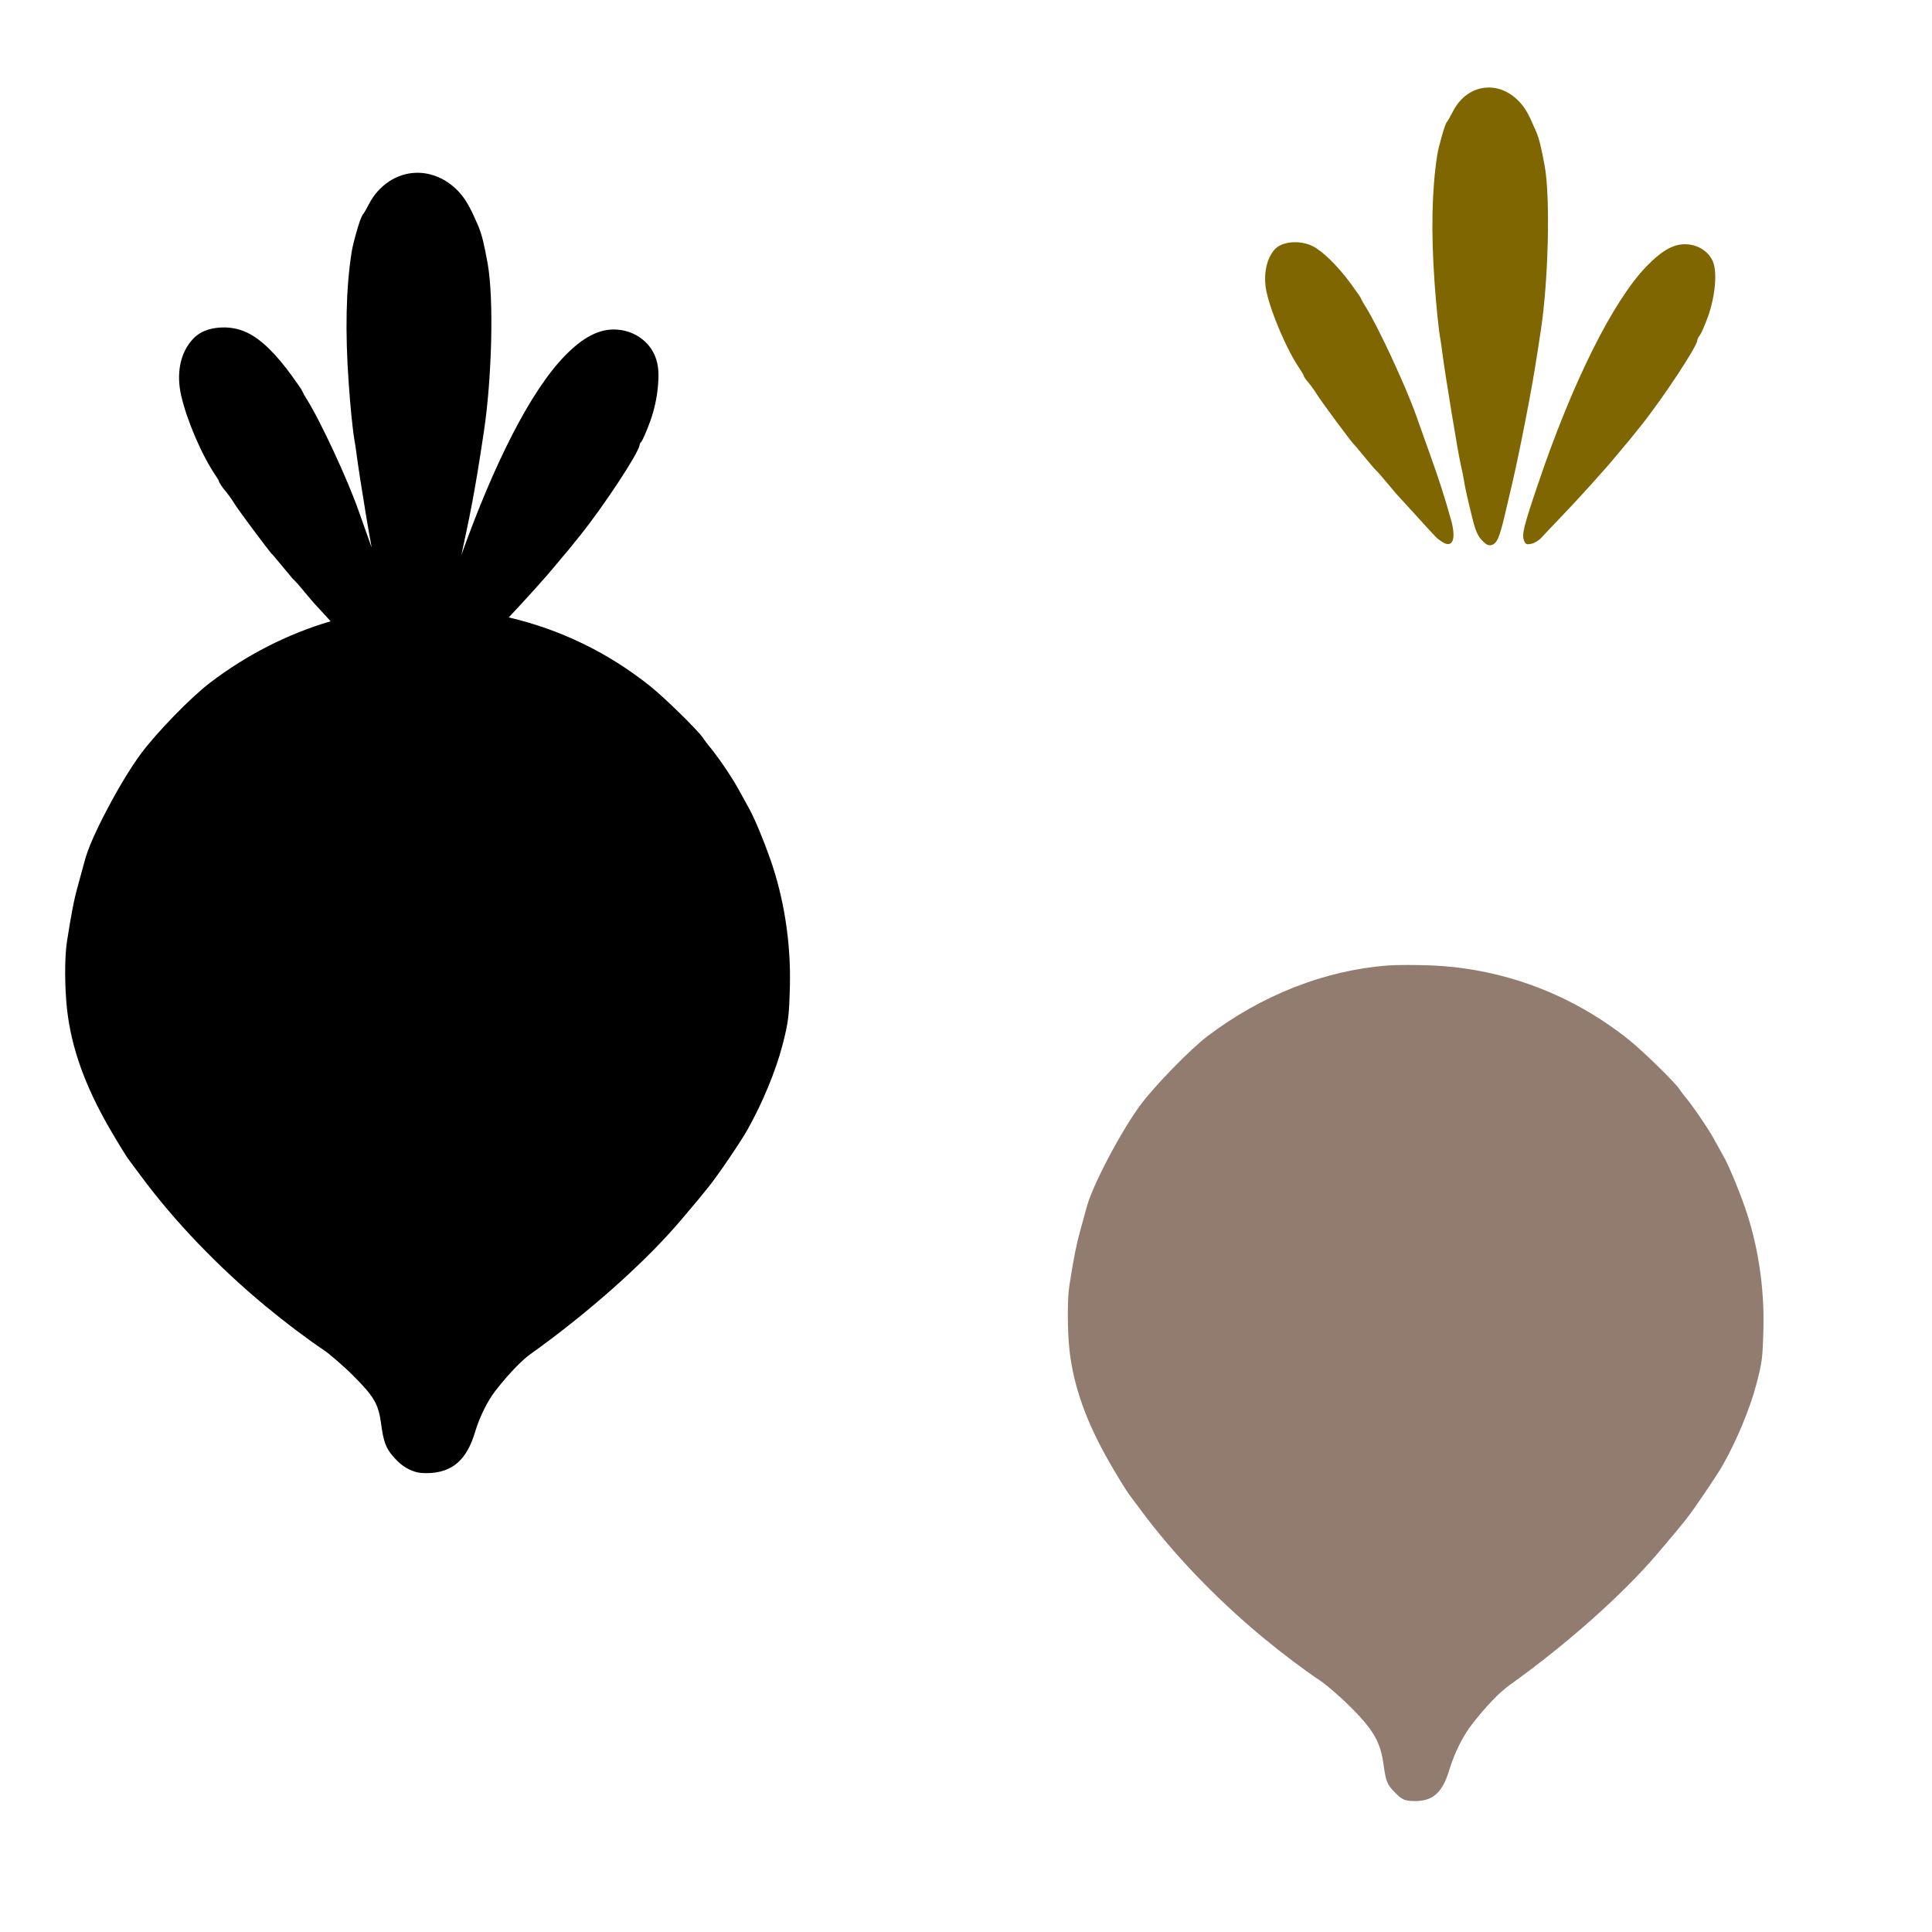 <?xml version="1.0" encoding="UTF-8" standalone="no"?>
<!-- Created with Inkscape (http://www.inkscape.org/) -->

<svg
   xmlns:dc="http://purl.org/dc/elements/1.1/"
   xmlns:cc="http://creativecommons.org/ns#"
   xmlns:rdf="http://www.w3.org/1999/02/22-rdf-syntax-ns#"
   xmlns:svg="http://www.w3.org/2000/svg"
   xmlns="http://www.w3.org/2000/svg"
   xmlns:sodipodi="http://sodipodi.sourceforge.net/DTD/sodipodi-0.dtd"
   xmlns:inkscape="http://www.inkscape.org/namespaces/inkscape"
   id="svg3481"
   sodipodi:version="0.32"
   inkscape:version="0.47 r22583"
   width="1080"
   height="1080"
   version="1.0"
   sodipodi:docname="Turnip.svg"
   inkscape:output_extension="org.inkscape.output.svg.inkscape">
  <defs
     id="defs3484">
    <inkscape:perspective
       sodipodi:type="inkscape:persp3d"
       inkscape:vp_x="0 : 526.18109 : 1"
       inkscape:vp_y="0 : 1000 : 0"
       inkscape:vp_z="744.09448 : 526.18109 : 1"
       inkscape:persp3d-origin="372.04724 : 350.78739 : 1"
       id="perspective3488" />
    <inkscape:perspective
       id="perspective2973"
       inkscape:persp3d-origin="0.5 : 0.33333333 : 1"
       inkscape:vp_z="1 : 0.5 : 1"
       inkscape:vp_y="0 : 1000 : 0"
       inkscape:vp_x="0 : 0.5 : 1"
       sodipodi:type="inkscape:persp3d" />
  </defs>
  <sodipodi:namedview
     inkscape:window-height="1002"
     inkscape:window-width="1280"
     inkscape:pageshadow="2"
     inkscape:pageopacity="0.0"
     guidetolerance="10.0"
     gridtolerance="10.0"
     objecttolerance="10.0"
     borderopacity="1.0"
     bordercolor="#666666"
     pagecolor="#ffffff"
     id="base"
     showgrid="false"
     inkscape:zoom="0.49358974"
     inkscape:cx="273"
     inkscape:cy="377.19125"
     inkscape:window-x="1276"
     inkscape:window-y="92"
     inkscape:current-layer="svg3481"
     units="in"
     inkscape:window-maximized="0" />
  <path
     style="fill:#000000"
     d="m 232.673,96.591 c -10.765,0.249 -20.934,6.83 -26.469,17.562 -0.769,1.491 -1.56,2.923 -2.125,3.906 -0.266,0.464 -0.481,0.791 -0.594,0.969 -0.007,0.01 -0.025,0.05 -0.031,0.06 -0.479,0.579 -0.727,0.994 -0.906,1.312 -0.293,0.52 -0.463,0.909 -0.625,1.281 -0.323,0.745 -0.596,1.449 -0.875,2.25 -0.558,1.604 -1.127,3.533 -1.719,5.594 -1.184,4.122 -2.324,8.483 -2.844,11.875 -3.082,20.107 -3.572,43.88 -1.594,72.281 0.937,13.454 2.242,27.146 3.438,33.438 0.086,0.45 0.664,4.135 1.031,7.031 0.766,6.049 2.933,19.824 5.125,33.156 1.392,8.466 2.247,13.058 3.281,18.813 -2.53,-7.036 -5.769,-16.211 -7.344,-20.688 -6.086,-17.305 -21.161,-49.958 -29.156,-62.625 -0.577,-0.914 -1.08,-1.775 -1.438,-2.406 0.111,0.329 0.188,0.96 0.188,2.25 0,-1.316 -0.118,-1.906 -0.25,-2.344 -0.006,-0.01 0.005,-0.02 0,-0.03 -0.166,-0.539 -0.369,-0.742 -0.469,-0.968 -0.18,-0.41 -0.267,-0.617 -0.375,-0.813 -0.215,-0.392 -0.4,-0.693 -0.594,-1 -0.387,-0.614 -0.856,-1.291 -1.406,-2.094 -1.101,-1.605 -2.545,-3.652 -4.156,-5.843 -7.847,-10.672 -15.911,-19.405 -24.5,-23.563 -5.087,-2.462 -10.57,-3.281 -15.812,-2.844 -5.242,0.438 -10.529,1.981 -14.594,6.344 -7.618,8.177 -9.226,20.171 -6.562,31.719 3.2,13.876 11.597,33.464 19.344,44.781 0.604,0.882 1.17,1.801 1.5,2.375 0.009,0.01 -0.008,0.02 0,0.03 0.289,1.113 0.678,1.592 0.906,2 0.349,0.624 0.664,1.084 1,1.563 0.673,0.956 1.425,1.911 2.281,2.906 0.905,1.052 3.107,4.079 3.906,5.406 2.004,3.329 6.311,9.091 11.125,15.594 2.407,3.251 4.808,6.419 6.688,8.875 0.94,1.228 1.744,2.267 2.406,3.094 0.331,0.413 0.614,0.784 0.906,1.125 0.292,0.341 0.137,0.393 1.469,1.468 -0.897,-0.724 -0.651,-0.59 -0.625,-0.562 0.026,0.03 0.14,0.152 0.281,0.312 0.282,0.322 0.705,0.829 1.219,1.438 1.028,1.218 2.413,2.869 3.844,4.625 1.497,1.838 2.993,3.603 4.219,5.031 1.225,1.429 1.278,1.813 3.188,3.469 -1.083,-0.939 0.45,0.487 1.5,1.687 1.05,1.201 2.362,2.778 3.688,4.375 1.384,1.669 2.698,3.232 3.719,4.438 0.51,0.603 0.965,1.098 1.312,1.5 0.348,0.402 0.069,0.207 1.125,1.219 -1.056,-1.011 0.067,0.114 0.625,0.718 0.558,0.605 1.362,1.463 2.312,2.5 1.479,1.615 3.542,3.872 5.594,6.125 -23.702,6.949 -46.575,18.513 -67.25,34.219 -10.927,8.301 -30.033,28.004 -38.75,39.75 -5.998,8.083 -12.891,19.676 -18.844,31 -5.952,11.324 -10.83,21.773 -12.781,29.469 -0.484,1.908 -2.092,7.809 -3.469,12.687 -2.28,8.079 -3.865,16.198 -6.312,31.938 -1.431,9.201 -1.233,26.069 0.031,37.625 2.367,21.644 10.113,43.114 23.688,66.625 2.269,3.931 4.624,7.874 6.625,11.125 2.001,3.251 3.402,5.479 4.75,7.25 1.373,1.803 4.239,5.678 6.281,8.437 18.736,25.322 43.103,50.724 69.813,72.844 10.761,8.912 23.003,18.164 32.625,24.594 2.404,1.607 10.599,8.53 16.031,13.969 12.001,12.014 14.236,15.988 15.75,26.875 0.715,5.143 1.233,8.618 2.719,12.187 1.486,3.569 3.862,6.268 6.438,8.844 3.67,3.67 8.84,6.327 13.406,6.656 7.069,0.509 14.066,-0.749 19.438,-5.062 5.372,-4.314 8.364,-10.55 10.656,-18.157 2.502,-8.305 6.991,-17.197 11.219,-22.656 7.279,-9.398 15.029,-17.284 19.281,-20.312 32.119,-22.87 64.197,-51.272 84.219,-74.844 10.211,-12.022 11.247,-13.329 15.969,-19.219 5.165,-6.443 17.427,-24.456 21.438,-31.562 8.266,-14.647 15.813,-32.756 19.562,-47.188 3.316,-12.764 3.754,-16.119 4.188,-33.062 0.615,-24.031 -3.201,-48.983 -10.906,-70.907 -3.72,-10.583 -8.582,-22.476 -12.031,-28.718 -1.829,-3.309 -4.564,-8.276 -6.094,-11.032 -3.851,-6.937 -12.09,-19.04 -16.938,-24.562 0.27,0.307 -1.394,-1.828 -2.312,-3.188 -1.466,-2.171 -3.05,-3.797 -5.344,-6.218 -2.294,-2.422 -5.104,-5.269 -8.062,-8.157 -5.917,-5.774 -12.29,-11.689 -16.719,-15.218 -23.413,-18.662 -50.248,-31.567 -78.75,-38.188 9.631,-10.252 21.003,-22.826 26.312,-29.312 2.157,-2.635 4.778,-5.724 4.688,-5.625 1.314,-1.44 2.903,-3.414 9.094,-11.125 6.424,-8.003 14.418,-19.274 20.938,-29.157 3.26,-4.941 6.138,-9.499 8.281,-13.187 1.072,-1.844 1.947,-3.467 2.656,-4.938 0.516,-1.068 1.029,-1.907 1.344,-3.687 0.002,0 -0.002,-0.02 0,-0.03 0.115,-0.665 0.312,-1.005 0.312,-2.188 0,1.177 -0.107,1.726 -0.219,2.032 0.769,-1.01 1.178,-1.705 1.531,-2.407 0.435,-0.863 0.854,-1.816 1.312,-2.875 0.916,-2.117 1.926,-4.657 2.875,-7.281 2.269,-6.271 3.688,-12.994 4.25,-19.25 0.562,-6.256 0.624,-11.771 -1.656,-17.219 -3.537,-8.448 -11.736,-13.864 -20.906,-14.625 -10.253,-0.85 -19.683,4.639 -29.344,14.532 -19.298,19.761 -39.658,60.287 -57.938,111.437 2.028,-9.654 3.978,-18.316 5.906,-28.625 2.475,-13.228 3.66,-20.483 6.656,-40.281 4.382,-28.951 5.75,-73.891 2.094,-94.156 -1.852,-10.267 -3.174,-15.986 -5.188,-20.719 -4.471,-10.513 -7.165,-15.342 -11.406,-19.75 -6.497,-6.754 -14.953,-10.319 -23.312,-10.125 z"
     id="path2991" />
  <path
     style="fill:#917c6f"
     d="m 788.475,1006.722 c -3.476,-0.251 -5.081,-1.081 -8.29,-4.29 -4.776,-4.776 -5.442,-6.377 -6.841,-16.431 -1.693,-12.168 -5.612,-18.996 -18.059,-31.457 -5.775,-5.781 -13.53,-12.537 -17.233,-15.012 -9.273,-6.197 -21.418,-15.347 -31.968,-24.085 -26.226,-21.72 -50.189,-46.716 -68.464,-71.415 -2.035,-2.75 -4.903,-6.581 -6.374,-8.513 -1.471,-1.932 -6.322,-9.832 -10.781,-17.555 -13.179,-22.826 -20.415,-43.103 -22.639,-63.432 -1.16,-10.609 -1.207,-28.34 -0.094,-35.5 2.431,-15.63 3.949,-23.326 6.115,-31 1.397,-4.95 2.981,-10.738 3.52,-12.863 3.026,-11.936 19.186,-42.719 30.257,-57.637 7.775,-10.476 27.796,-31.024 37.162,-38.139 30.444,-23.127 65.76,-36.993 101.064,-39.681 4.915,-0.374 15.911,-0.381 24.436,-0.02 40.126,1.721 78.316,16.087 110.094,41.415 7.794,6.213 25.719,23.701 28.474,27.781 1.063,1.573 2.382,3.373 2.932,4 3.632,4.138 12.682,17.279 15.935,23.139 1.527,2.75 4.268,7.7 6.091,11 2.787,5.043 7.894,17.267 11.491,27.5 7.342,20.891 11.048,44.985 10.459,68 -0.432,16.89 -0.646,18.585 -3.94,31.262 -3.487,13.421 -10.898,31.274 -18.779,45.238 -3.221,5.707 -16.435,25.185 -20.673,30.471 -4.716,5.884 -5.66,7.016 -15.864,19.029 -19.326,22.752 -51.114,50.999 -82.714,73.5 -5.601,3.988 -13.406,12.147 -21.001,21.953 -5.063,6.536 -9.768,16 -12.556,25.254 -4.128,13.7 -9.898,18.337 -21.759,17.483 z"
     id="path3500" />
  <path
     id="path3498"
     style="fill:#806600"
     d="m 828.394,302.011 c -2.339,-2.48 -3.621,-5.43 -5.303,-12.203 -2.722,-10.957 -4.316,-18.132 -4.763,-21.438 -0.186,-1.379 -1.021,-5.448 -1.855,-9.043 -1.459,-6.292 -8.744,-50.633 -10.178,-61.951 -0.383,-3.025 -0.868,-6.4 -1.077,-7.5 -0.949,-4.995 -2.408,-19.227 -3.333,-32.5 -1.95,-27.997 -1.457,-51.222 1.499,-70.5 0.764,-4.984 4.45,-17.826 5.31,-18.5 0.351,-0.275 1.977,-3.097 3.614,-6.271 7.764,-15.053 25.063,-17.648 36.74,-5.509 3.558,3.698 5.401,6.95 9.794,17.28 1.563,3.674 2.852,8.918 4.671,19 3.158,17.501 2.082,63.659 -2.132,91.5 -2.993,19.772 -4.162,26.831 -6.626,40 -3.136,16.765 -7.278,36.918 -9.556,46.5 -0.785,3.3 -2.586,10.95 -4.003,17 -2.991,12.769 -4.443,16.026 -7.501,16.826 -1.649,0.431 -3.007,-0.259 -5.301,-2.691 z m -22.562,0.679 c -2.952,-2.045 -1.961,-1.033 -14.5,-14.819 -5.5,-6.047 -10.235,-11.22 -10.522,-11.495 -0.287,-0.275 -2.762,-3.2 -5.5,-6.5 -2.738,-3.3 -5.497,-6.45 -6.131,-7 -0.634,-0.55 -3.535,-3.925 -6.447,-7.5 -2.912,-3.575 -5.572,-6.725 -5.913,-7 -1.199,-0.968 -18.654,-24.544 -20.755,-28.034 -1.17,-1.944 -3.276,-4.869 -4.679,-6.5 -1.403,-1.631 -2.551,-3.283 -2.552,-3.671 -6.7e-4,-0.389 -1.17,-2.414 -2.598,-4.5 -6.659,-9.728 -15.314,-29.781 -18.136,-42.016 -2.166,-9.392 -0.339,-19.065 4.603,-24.37 4.08,-4.379 13.836,-5.198 20.944,-1.757 5.603,2.713 14.141,11.089 21.494,21.089 3.131,4.257 5.692,7.978 5.692,8.269 0,0.292 1.122,2.307 2.493,4.479 6.941,10.995 22.632,44.772 28.343,61.011 1.644,4.675 5.095,14.35 7.668,21.5 4.92,13.669 8.219,23.933 11.788,36.671 3.121,11.139 0.834,16.387 -5.293,12.143 z m 46.097,-0.558 c -1.308,-3.441 -0.229,-7.763 8.027,-32.146 19.201,-56.709 41.888,-102.096 60.62,-121.278 8.99,-9.206 15.614,-12.716 22.866,-12.114 6.354,0.527 11.874,4.306 14.118,9.664 2.468,5.894 1.236,19.59 -2.754,30.618 -1.791,4.95 -3.867,9.711 -4.614,10.579 -0.747,0.868 -1.359,2.086 -1.359,2.706 0,3.306 -19.485,32.825 -31.766,48.121 -6.183,7.702 -7.77,9.647 -8.728,10.696 -0.553,0.606 -2.806,3.301 -5.006,5.988 -5.766,7.044 -20.595,23.473 -30.608,33.91 -4.749,4.95 -9.755,10.237 -11.125,11.748 -1.37,1.511 -3.894,3.028 -5.608,3.37 -2.679,0.536 -3.249,0.275 -4.062,-1.862 z" />
</svg>
